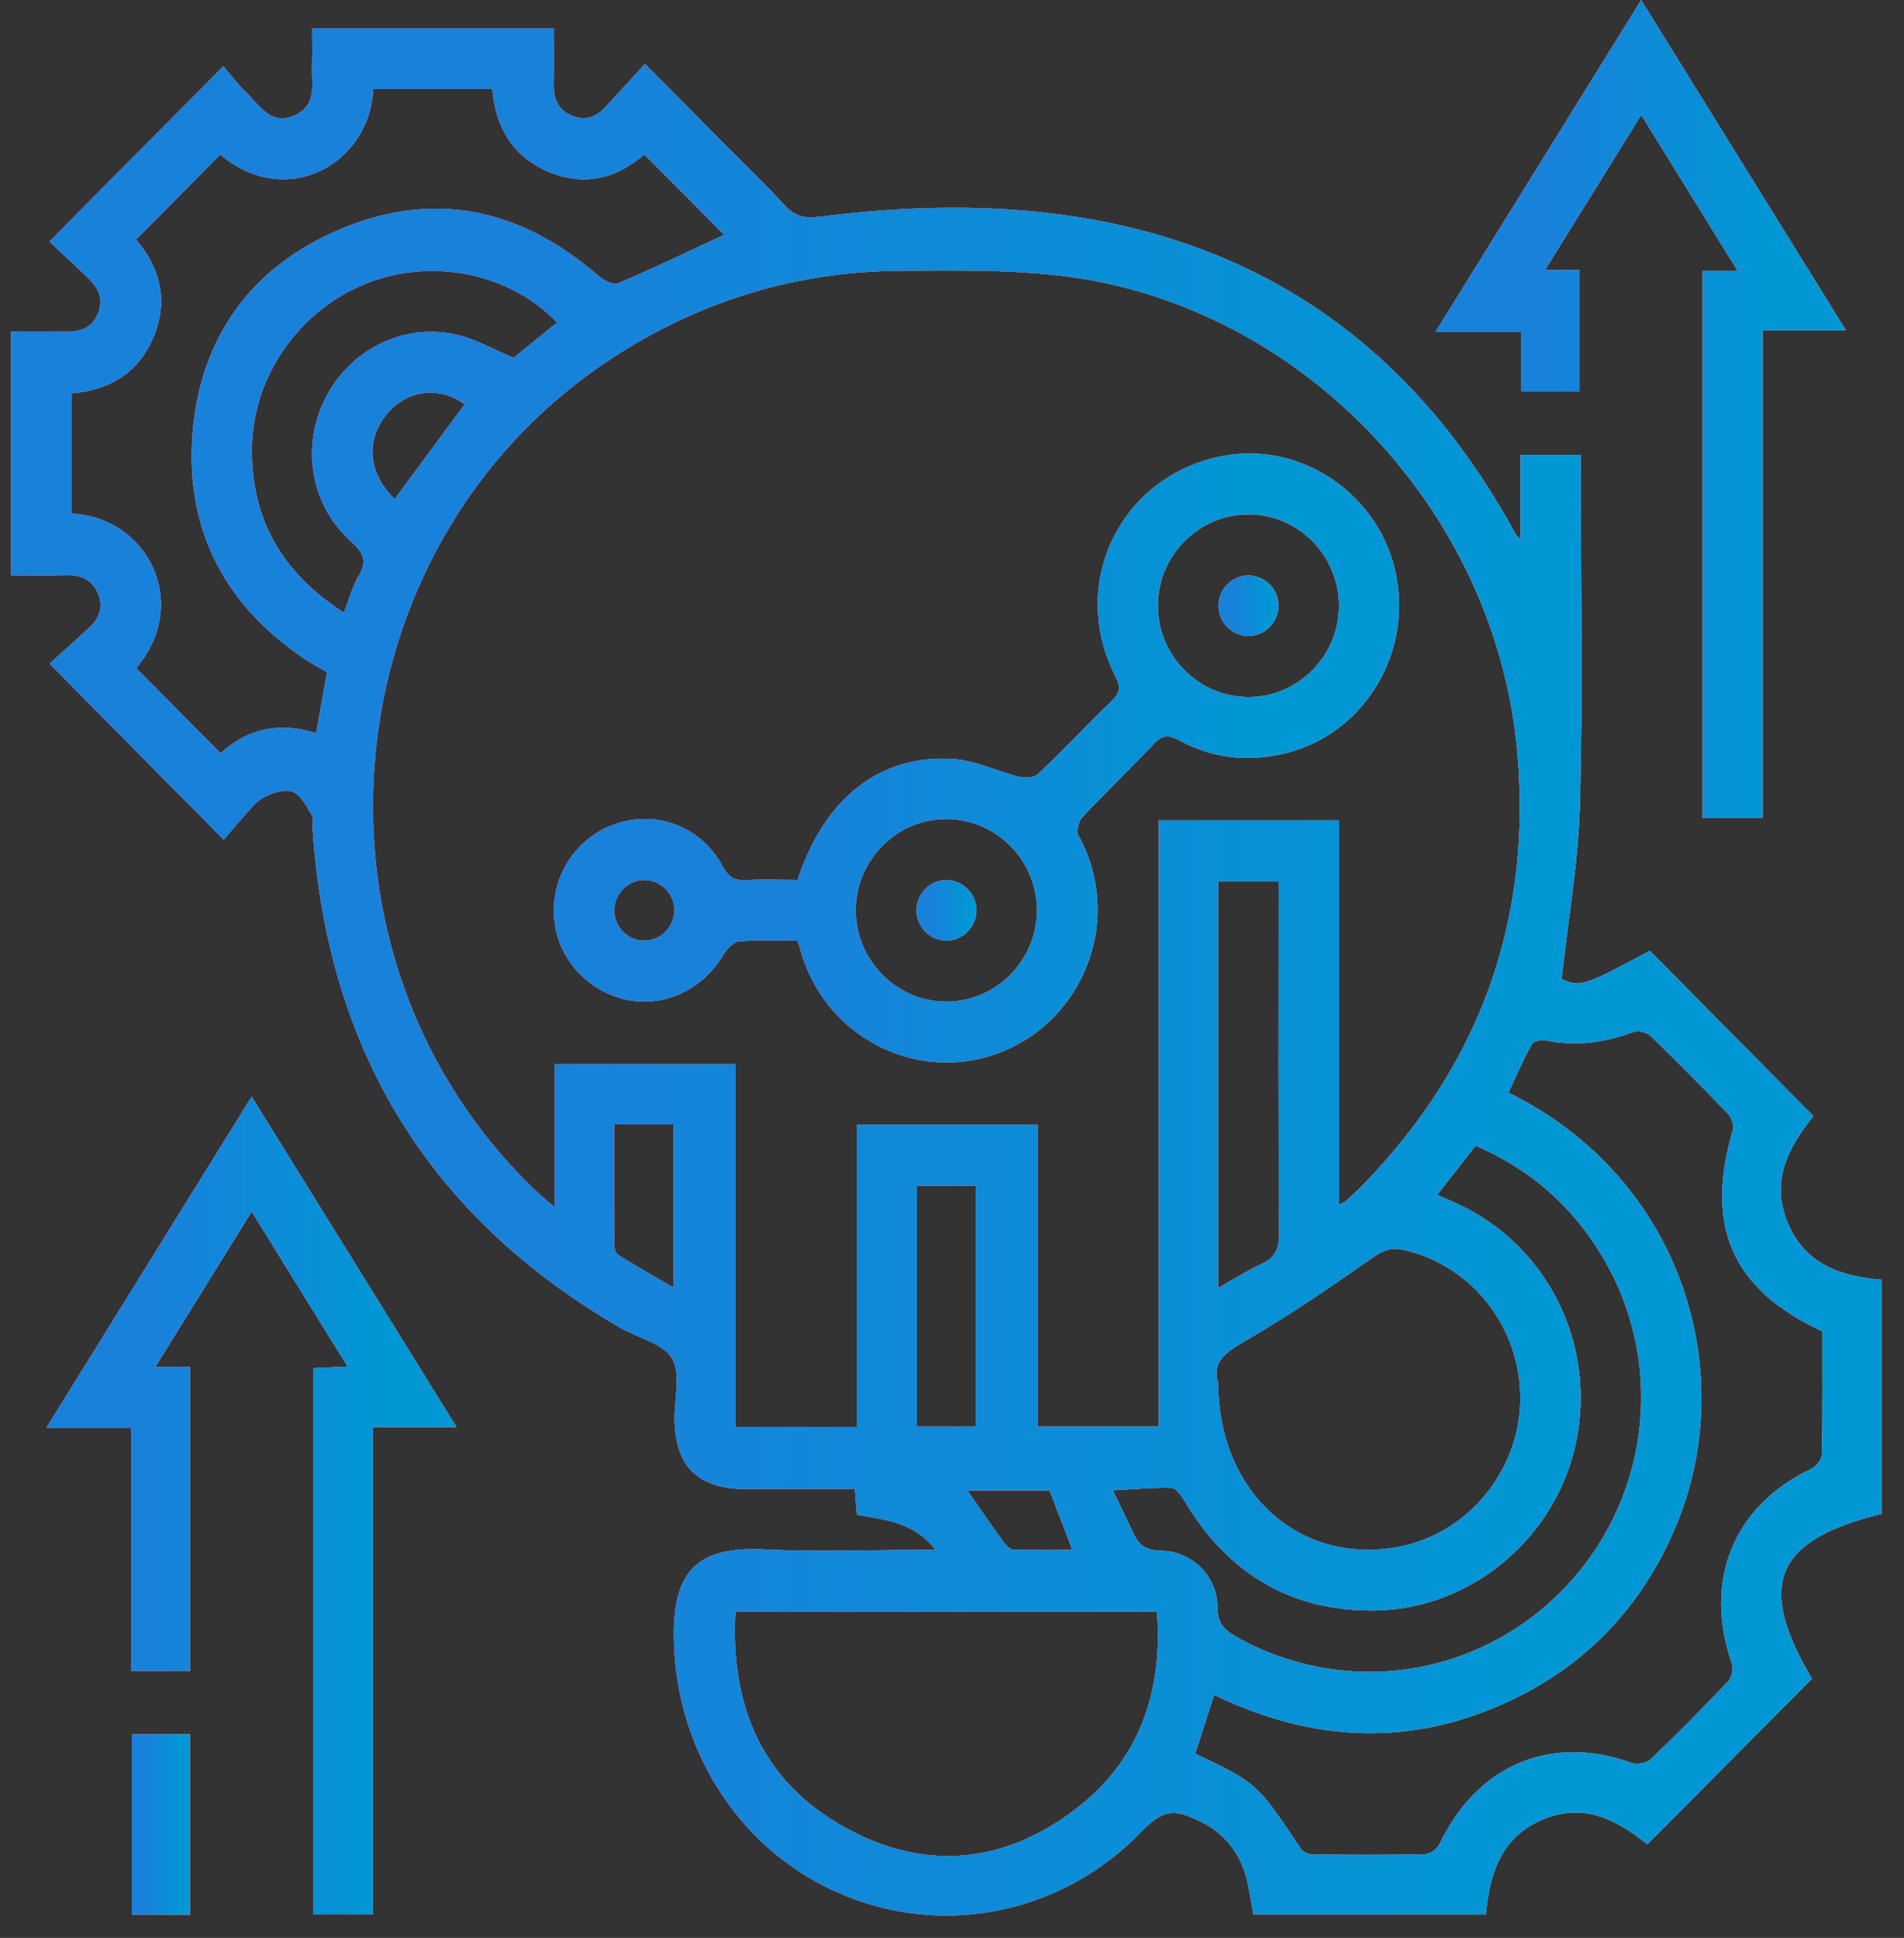 <svg width="57" height="58" viewBox="0 0 57 58" fill="none" xmlns="http://www.w3.org/2000/svg">
<rect x="0" y="0" width="57" height="58" fill="#333333" stroke="none"/>
<path d="M54.29 33.404C53.55 34.326 52.988 35.337 53.524 36.607C54.047 37.844 55.104 38.201 56.334 38.303C56.334 40.658 56.334 42.986 56.334 45.307C53.123 46.1 52.578 47.427 54.246 50.244C52.617 51.883 50.995 53.514 49.316 55.202C48.463 54.517 47.47 53.929 46.212 54.447C44.95 54.966 44.598 56.05 44.484 57.299C42.162 57.299 39.87 57.299 37.522 57.299C37.47 57.015 37.424 56.721 37.366 56.431C37.199 55.579 36.75 54.931 35.974 54.536C35.131 54.108 34.809 54.164 34.161 54.833C31.835 57.232 28.376 57.979 25.314 56.743C22.241 55.501 20.273 52.506 20.176 49.156C20.114 47.042 20.83 46.266 22.919 46.374C24.404 46.45 25.894 46.389 27.383 46.389C27.563 46.389 27.742 46.389 28.007 46.389C27.368 45.555 26.509 45.491 25.653 45.336C25.634 45.099 25.615 44.861 25.591 44.566C24.49 44.566 23.403 44.567 22.315 44.566C20.885 44.564 20.199 43.876 20.194 42.441C20.193 41.834 20.384 41.104 20.117 40.655C19.852 40.208 19.115 40.054 18.595 39.754C12.873 36.45 9.81 31.47 9.361 24.845C9.351 24.693 9.397 24.511 9.329 24.397C9.176 24.137 9.01 23.793 8.767 23.702C8.528 23.611 8.155 23.725 7.901 23.862C7.646 23.998 7.458 24.266 7.253 24.489C7.048 24.711 6.858 24.947 6.698 25.134C4.95 23.368 3.266 21.668 1.482 19.864C1.826 19.553 2.245 19.18 2.654 18.799C2.951 18.522 3.111 18.196 2.941 17.781C2.764 17.354 2.433 17.205 1.994 17.216C1.452 17.228 0.909 17.219 0.333 17.219C0.333 14.789 0.333 12.404 0.333 9.925C0.813 9.925 1.313 9.915 1.812 9.928C2.287 9.941 2.722 9.898 2.936 9.375C3.153 8.843 2.844 8.512 2.504 8.192C2.15 7.857 1.794 7.523 1.477 7.227C3.236 5.457 4.924 3.758 6.684 1.985C6.905 2.237 7.137 2.539 7.406 2.802C7.797 3.182 8.116 3.765 8.819 3.452C9.507 3.147 9.322 2.513 9.342 1.965C9.354 1.606 9.345 1.248 9.345 0.848C11.754 0.848 14.134 0.848 16.579 0.848C16.579 1.415 16.585 1.979 16.577 2.541C16.571 2.959 16.707 3.281 17.108 3.456C17.513 3.633 17.842 3.506 18.125 3.202C18.511 2.787 18.891 2.368 19.31 1.912C20.154 2.764 20.924 3.541 21.694 4.317C22.294 4.922 22.913 5.507 23.483 6.137C23.786 6.472 24.092 6.543 24.523 6.488C27.092 6.162 29.68 6.092 32.238 6.493C38.008 7.398 42.284 10.524 45.17 15.617C45.244 15.749 45.316 15.882 45.392 16.012C45.401 16.027 45.417 16.037 45.517 16.131C45.517 15.657 45.517 15.257 45.517 14.856C45.517 14.458 45.517 14.06 45.517 13.615C46.105 13.615 46.676 13.615 47.325 13.615C47.325 13.801 47.325 14.002 47.325 14.203C47.325 17.488 47.387 20.776 47.3 24.058C47.253 25.79 46.946 27.516 46.751 29.3C47.288 29.555 47.411 29.52 49.392 28.455C51.015 30.099 52.636 31.735 54.29 33.404ZM40.085 36.061C40.212 35.988 40.263 35.969 40.301 35.934C40.468 35.78 40.638 35.63 40.797 35.467C44.317 31.851 45.877 27.516 45.419 22.468C44.816 15.85 39.873 10.124 33.492 8.564C31.358 8.041 29.195 8.094 27.031 8.102C23.858 8.113 20.948 8.998 18.289 10.744C9.797 16.319 8.697 28.672 16.075 35.671C16.212 35.801 16.362 35.92 16.604 36.128C16.604 34.598 16.604 33.22 16.604 31.848C18.428 31.848 20.205 31.848 22.022 31.848C22.022 35.493 22.022 39.094 22.022 42.706C23.239 42.706 24.413 42.706 25.649 42.706C25.649 39.661 25.649 36.654 25.649 33.659C27.474 33.659 29.237 33.659 31.062 33.659C31.062 36.698 31.062 39.705 31.062 42.697C32.3 42.697 33.474 42.697 34.688 42.697C34.688 36.617 34.688 30.585 34.688 24.552C36.507 24.552 38.284 24.552 40.085 24.552C40.085 28.388 40.085 32.184 40.085 36.061ZM54.557 39.851C51.841 38.585 51.027 36.71 51.88 33.803C51.919 33.671 51.833 33.443 51.729 33.336C50.97 32.544 50.2 31.763 49.41 31.002C49.298 30.894 49.038 30.836 48.894 30.889C48.043 31.202 47.187 31.331 46.289 31.141C46.154 31.113 45.91 31.157 45.861 31.248C45.601 31.719 45.387 32.216 45.16 32.702C50.392 35.28 52.109 41.126 50.153 45.725C49.172 48.032 47.565 49.765 45.318 50.85C42.323 52.297 39.321 52.172 36.348 50.727C36.149 51.346 35.965 51.917 35.782 52.485C37.638 53.369 37.636 53.371 38.952 55.343C39.015 55.439 39.191 55.501 39.317 55.503C40.427 55.515 41.54 55.521 42.65 55.497C42.803 55.494 43.023 55.343 43.09 55.2C44.221 52.819 46.423 51.892 48.861 52.766C49.019 52.822 49.303 52.763 49.423 52.648C50.215 51.889 50.986 51.108 51.741 50.312C51.847 50.201 51.898 49.937 51.847 49.79C50.98 47.305 51.898 45.056 54.227 43.961C54.371 43.893 54.537 43.68 54.54 43.531C54.567 42.315 54.557 41.101 54.557 39.851ZM9.788 20.119C9.533 19.969 9.316 19.853 9.112 19.718C6.74 18.117 5.544 15.869 5.762 13.002C5.979 10.161 7.461 8.061 10.047 6.92C12.909 5.657 15.557 6.207 17.916 8.255C18.069 8.389 18.363 8.54 18.506 8.479C19.593 8.015 20.659 7.502 21.676 7.028C20.912 6.257 20.105 5.446 19.29 4.624C18.46 5.344 17.486 5.599 16.399 5.133C15.325 4.673 14.834 3.784 14.737 2.668C13.516 2.668 12.342 2.668 11.17 2.668C11.09 4.866 8.608 6.318 6.594 4.629C5.755 5.475 4.917 6.317 4.071 7.169C4.798 8.017 5.055 8.997 4.594 10.094C4.139 11.179 3.26 11.679 2.145 11.774C2.145 13.002 2.145 14.189 2.145 15.373C4.403 15.471 5.738 18.044 4.076 19.996C4.914 20.841 5.75 21.683 6.605 22.544C7.409 21.794 8.378 21.604 9.465 21.941C9.58 21.301 9.681 20.727 9.788 20.119ZM22.015 48.235C21.86 51.095 22.838 53.344 25.322 54.708C27.667 55.998 30.016 55.794 32.156 54.179C34.105 52.708 34.818 50.657 34.636 48.234C30.413 48.235 26.242 48.235 22.015 48.235ZM36.471 41.402C36.476 44.716 38.971 46.889 41.931 46.283C43.971 45.866 45.488 44.004 45.512 41.893C45.536 39.757 44.09 37.891 42.047 37.414C41.699 37.333 41.437 37.398 41.121 37.622C39.876 38.495 38.617 39.359 37.303 40.12C36.699 40.471 36.262 40.764 36.471 41.402ZM43.027 35.762C43.264 35.865 43.452 35.946 43.639 36.032C46.322 37.274 47.788 40.212 47.188 43.145C46.602 46.008 44.058 48.168 41.149 48.202C38.638 48.231 36.753 47.087 35.46 44.924C35.365 44.766 35.207 44.537 35.073 44.532C34.52 44.514 33.963 44.572 33.314 44.605C33.537 45.067 33.737 45.47 33.924 45.879C34.087 46.234 34.302 46.407 34.738 46.41C35.674 46.416 36.449 47.172 36.447 48.108C36.447 48.608 36.679 48.803 37.044 49.007C40.233 50.78 44.156 50.23 46.733 47.636C49.321 45.032 49.883 41.025 48.091 37.821C47.185 36.203 45.883 35.024 44.174 34.29C43.785 34.788 43.426 35.25 43.027 35.762ZM10.293 18.335C10.461 17.909 10.552 17.55 10.733 17.246C10.998 16.802 10.891 16.546 10.514 16.211C9.289 15.119 9.002 13.353 9.751 11.898C10.511 10.422 12.143 9.632 13.738 10.035C14.289 10.173 14.802 10.468 15.376 10.709C15.778 10.383 16.226 10.018 16.677 9.652C15.26 8.179 12.962 7.708 11.007 8.47C8.995 9.252 7.586 11.218 7.544 13.371C7.503 15.523 8.442 17.143 10.293 18.335ZM36.471 38.544C36.976 38.261 37.372 38.011 37.793 37.815C38.194 37.628 38.292 37.351 38.29 36.92C38.271 33.601 38.28 30.284 38.28 26.966C38.28 26.765 38.28 26.566 38.28 26.381C37.63 26.381 37.059 26.381 36.471 26.381C36.471 30.313 36.471 34.2 36.471 38.085C36.471 38.198 36.471 38.31 36.471 38.544ZM27.45 42.698C28.076 42.698 28.648 42.698 29.21 42.698C29.21 40.27 29.21 37.886 29.21 35.486C28.612 35.486 28.04 35.486 27.45 35.486C27.45 37.903 27.45 40.287 27.45 42.698ZM18.386 33.65C18.386 34.888 18.383 36.077 18.39 37.266C18.39 37.367 18.434 37.514 18.506 37.559C19.037 37.888 19.581 38.196 20.163 38.535C20.163 36.836 20.163 35.255 20.163 33.65C19.575 33.65 19.019 33.65 18.386 33.65ZM11.816 14.935C12.529 13.969 13.219 13.034 13.911 12.1C13.135 11.539 12.158 11.673 11.559 12.42C10.939 13.195 11.031 14.18 11.816 14.935ZM31.421 44.611C30.557 44.611 29.73 44.611 28.963 44.611C29.327 45.134 29.686 45.658 30.058 46.172C30.126 46.264 30.247 46.375 30.346 46.378C30.917 46.398 31.49 46.388 32.104 46.388C31.861 45.754 31.645 45.193 31.421 44.611Z" fill="#F1F2F4"/>
<path d="M54.29 33.404C53.55 34.326 52.988 35.337 53.524 36.607C54.047 37.844 55.104 38.201 56.334 38.303C56.334 40.658 56.334 42.986 56.334 45.307C53.123 46.1 52.578 47.427 54.246 50.244C52.617 51.883 50.995 53.514 49.316 55.202C48.463 54.517 47.47 53.929 46.212 54.447C44.95 54.966 44.598 56.05 44.484 57.299C42.162 57.299 39.87 57.299 37.522 57.299C37.47 57.015 37.424 56.721 37.366 56.431C37.199 55.579 36.75 54.931 35.974 54.536C35.131 54.108 34.809 54.164 34.161 54.833C31.835 57.232 28.376 57.979 25.314 56.743C22.241 55.501 20.273 52.506 20.176 49.156C20.114 47.042 20.83 46.266 22.919 46.374C24.404 46.45 25.894 46.389 27.383 46.389C27.563 46.389 27.742 46.389 28.007 46.389C27.368 45.555 26.509 45.491 25.653 45.336C25.634 45.099 25.615 44.861 25.591 44.566C24.49 44.566 23.403 44.567 22.315 44.566C20.885 44.564 20.199 43.876 20.194 42.441C20.193 41.834 20.384 41.104 20.117 40.655C19.852 40.208 19.115 40.054 18.595 39.754C12.873 36.45 9.81 31.47 9.361 24.845C9.351 24.693 9.397 24.511 9.329 24.397C9.176 24.137 9.01 23.793 8.767 23.702C8.528 23.611 8.155 23.725 7.901 23.862C7.646 23.998 7.458 24.266 7.253 24.489C7.048 24.711 6.858 24.947 6.698 25.134C4.95 23.368 3.266 21.668 1.482 19.864C1.826 19.553 2.245 19.18 2.654 18.799C2.951 18.522 3.111 18.196 2.941 17.781C2.764 17.354 2.433 17.205 1.994 17.216C1.452 17.228 0.909 17.219 0.333 17.219C0.333 14.789 0.333 12.404 0.333 9.925C0.813 9.925 1.313 9.915 1.812 9.928C2.287 9.941 2.722 9.898 2.936 9.375C3.153 8.843 2.844 8.512 2.504 8.192C2.15 7.857 1.794 7.523 1.477 7.227C3.236 5.457 4.924 3.758 6.684 1.985C6.905 2.237 7.137 2.539 7.406 2.802C7.797 3.182 8.116 3.765 8.819 3.452C9.507 3.147 9.322 2.513 9.342 1.965C9.354 1.606 9.345 1.248 9.345 0.848C11.754 0.848 14.134 0.848 16.579 0.848C16.579 1.415 16.585 1.979 16.577 2.541C16.571 2.959 16.707 3.281 17.108 3.456C17.513 3.633 17.842 3.506 18.125 3.202C18.511 2.787 18.891 2.368 19.31 1.912C20.154 2.764 20.924 3.541 21.694 4.317C22.294 4.922 22.913 5.507 23.483 6.137C23.786 6.472 24.092 6.543 24.523 6.488C27.092 6.162 29.68 6.092 32.238 6.493C38.008 7.398 42.284 10.524 45.17 15.617C45.244 15.749 45.316 15.882 45.392 16.012C45.401 16.027 45.417 16.037 45.517 16.131C45.517 15.657 45.517 15.257 45.517 14.856C45.517 14.458 45.517 14.06 45.517 13.615C46.105 13.615 46.676 13.615 47.325 13.615C47.325 13.801 47.325 14.002 47.325 14.203C47.325 17.488 47.387 20.776 47.3 24.058C47.253 25.79 46.946 27.516 46.751 29.3C47.288 29.555 47.411 29.52 49.392 28.455C51.015 30.099 52.636 31.735 54.29 33.404ZM40.085 36.061C40.212 35.988 40.263 35.969 40.301 35.934C40.468 35.78 40.638 35.63 40.797 35.467C44.317 31.851 45.877 27.516 45.419 22.468C44.816 15.85 39.873 10.124 33.492 8.564C31.358 8.041 29.195 8.094 27.031 8.102C23.858 8.113 20.948 8.998 18.289 10.744C9.797 16.319 8.697 28.672 16.075 35.671C16.212 35.801 16.362 35.92 16.604 36.128C16.604 34.598 16.604 33.22 16.604 31.848C18.428 31.848 20.205 31.848 22.022 31.848C22.022 35.493 22.022 39.094 22.022 42.706C23.239 42.706 24.413 42.706 25.649 42.706C25.649 39.661 25.649 36.654 25.649 33.659C27.474 33.659 29.237 33.659 31.062 33.659C31.062 36.698 31.062 39.705 31.062 42.697C32.3 42.697 33.474 42.697 34.688 42.697C34.688 36.617 34.688 30.585 34.688 24.552C36.507 24.552 38.284 24.552 40.085 24.552C40.085 28.388 40.085 32.184 40.085 36.061ZM54.557 39.851C51.841 38.585 51.027 36.71 51.88 33.803C51.919 33.671 51.833 33.443 51.729 33.336C50.97 32.544 50.2 31.763 49.41 31.002C49.298 30.894 49.038 30.836 48.894 30.889C48.043 31.202 47.187 31.331 46.289 31.141C46.154 31.113 45.91 31.157 45.861 31.248C45.601 31.719 45.387 32.216 45.16 32.702C50.392 35.28 52.109 41.126 50.153 45.725C49.172 48.032 47.565 49.765 45.318 50.85C42.323 52.297 39.321 52.172 36.348 50.727C36.149 51.346 35.965 51.917 35.782 52.485C37.638 53.369 37.636 53.371 38.952 55.343C39.015 55.439 39.191 55.501 39.317 55.503C40.427 55.515 41.54 55.521 42.65 55.497C42.803 55.494 43.023 55.343 43.09 55.2C44.221 52.819 46.423 51.892 48.861 52.766C49.019 52.822 49.303 52.763 49.423 52.648C50.215 51.889 50.986 51.108 51.741 50.312C51.847 50.201 51.898 49.937 51.847 49.79C50.98 47.305 51.898 45.056 54.227 43.961C54.371 43.893 54.537 43.68 54.54 43.531C54.567 42.315 54.557 41.101 54.557 39.851ZM9.788 20.119C9.533 19.969 9.316 19.853 9.112 19.718C6.74 18.117 5.544 15.869 5.762 13.002C5.979 10.161 7.461 8.061 10.047 6.92C12.909 5.657 15.557 6.207 17.916 8.255C18.069 8.389 18.363 8.54 18.506 8.479C19.593 8.015 20.659 7.502 21.676 7.028C20.912 6.257 20.105 5.446 19.29 4.624C18.46 5.344 17.486 5.599 16.399 5.133C15.325 4.673 14.834 3.784 14.737 2.668C13.516 2.668 12.342 2.668 11.17 2.668C11.09 4.866 8.608 6.318 6.594 4.629C5.755 5.475 4.917 6.317 4.071 7.169C4.798 8.017 5.055 8.997 4.594 10.094C4.139 11.179 3.26 11.679 2.145 11.774C2.145 13.002 2.145 14.189 2.145 15.373C4.403 15.471 5.738 18.044 4.076 19.996C4.914 20.841 5.75 21.683 6.605 22.544C7.409 21.794 8.378 21.604 9.465 21.941C9.58 21.301 9.681 20.727 9.788 20.119ZM22.015 48.235C21.86 51.095 22.838 53.344 25.322 54.708C27.667 55.998 30.016 55.794 32.156 54.179C34.105 52.708 34.818 50.657 34.636 48.234C30.413 48.235 26.242 48.235 22.015 48.235ZM36.471 41.402C36.476 44.716 38.971 46.889 41.931 46.283C43.971 45.866 45.488 44.004 45.512 41.893C45.536 39.757 44.09 37.891 42.047 37.414C41.699 37.333 41.437 37.398 41.121 37.622C39.876 38.495 38.617 39.359 37.303 40.12C36.699 40.471 36.262 40.764 36.471 41.402ZM43.027 35.762C43.264 35.865 43.452 35.946 43.639 36.032C46.322 37.274 47.788 40.212 47.188 43.145C46.602 46.008 44.058 48.168 41.149 48.202C38.638 48.231 36.753 47.087 35.46 44.924C35.365 44.766 35.207 44.537 35.073 44.532C34.52 44.514 33.963 44.572 33.314 44.605C33.537 45.067 33.737 45.47 33.924 45.879C34.087 46.234 34.302 46.407 34.738 46.41C35.674 46.416 36.449 47.172 36.447 48.108C36.447 48.608 36.679 48.803 37.044 49.007C40.233 50.78 44.156 50.23 46.733 47.636C49.321 45.032 49.883 41.025 48.091 37.821C47.185 36.203 45.883 35.024 44.174 34.29C43.785 34.788 43.426 35.25 43.027 35.762ZM10.293 18.335C10.461 17.909 10.552 17.55 10.733 17.246C10.998 16.802 10.891 16.546 10.514 16.211C9.289 15.119 9.002 13.353 9.751 11.898C10.511 10.422 12.143 9.632 13.738 10.035C14.289 10.173 14.802 10.468 15.376 10.709C15.778 10.383 16.226 10.018 16.677 9.652C15.26 8.179 12.962 7.708 11.007 8.47C8.995 9.252 7.586 11.218 7.544 13.371C7.503 15.523 8.442 17.143 10.293 18.335ZM36.471 38.544C36.976 38.261 37.372 38.011 37.793 37.815C38.194 37.628 38.292 37.351 38.29 36.92C38.271 33.601 38.28 30.284 38.28 26.966C38.28 26.765 38.28 26.566 38.28 26.381C37.63 26.381 37.059 26.381 36.471 26.381C36.471 30.313 36.471 34.2 36.471 38.085C36.471 38.198 36.471 38.31 36.471 38.544ZM27.45 42.698C28.076 42.698 28.648 42.698 29.21 42.698C29.21 40.27 29.21 37.886 29.21 35.486C28.612 35.486 28.04 35.486 27.45 35.486C27.45 37.903 27.45 40.287 27.45 42.698ZM18.386 33.65C18.386 34.888 18.383 36.077 18.39 37.266C18.39 37.367 18.434 37.514 18.506 37.559C19.037 37.888 19.581 38.196 20.163 38.535C20.163 36.836 20.163 35.255 20.163 33.65C19.575 33.65 19.019 33.65 18.386 33.65ZM11.816 14.935C12.529 13.969 13.219 13.034 13.911 12.1C13.135 11.539 12.158 11.673 11.559 12.42C10.939 13.195 11.031 14.18 11.816 14.935ZM31.421 44.611C30.557 44.611 29.73 44.611 28.963 44.611C29.327 45.134 29.686 45.658 30.058 46.172C30.126 46.264 30.247 46.375 30.346 46.378C30.917 46.398 31.49 46.388 32.104 46.388C31.861 45.754 31.645 45.193 31.421 44.611Z" fill="url(#paint0_linear_540_880)"/>
<path d="M54.29 33.404C53.55 34.326 52.988 35.337 53.524 36.607C54.047 37.844 55.104 38.201 56.334 38.303C56.334 40.658 56.334 42.986 56.334 45.307C53.123 46.1 52.578 47.427 54.246 50.244C52.617 51.883 50.995 53.514 49.316 55.202C48.463 54.517 47.47 53.929 46.212 54.447C44.95 54.966 44.598 56.05 44.484 57.299C42.162 57.299 39.87 57.299 37.522 57.299C37.47 57.015 37.424 56.721 37.366 56.431C37.199 55.579 36.75 54.931 35.974 54.536C35.131 54.108 34.809 54.164 34.161 54.833C31.835 57.232 28.376 57.979 25.314 56.743C22.241 55.501 20.273 52.506 20.176 49.156C20.114 47.042 20.83 46.266 22.919 46.374C24.404 46.45 25.894 46.389 27.383 46.389C27.563 46.389 27.742 46.389 28.007 46.389C27.368 45.555 26.509 45.491 25.653 45.336C25.634 45.099 25.615 44.861 25.591 44.566C24.49 44.566 23.403 44.567 22.315 44.566C20.885 44.564 20.199 43.876 20.194 42.441C20.193 41.834 20.384 41.104 20.117 40.655C19.852 40.208 19.115 40.054 18.595 39.754C12.873 36.45 9.81 31.47 9.361 24.845C9.351 24.693 9.397 24.511 9.329 24.397C9.176 24.137 9.01 23.793 8.767 23.702C8.528 23.611 8.155 23.725 7.901 23.862C7.646 23.998 7.458 24.266 7.253 24.489C7.048 24.711 6.858 24.947 6.698 25.134C4.95 23.368 3.266 21.668 1.482 19.864C1.826 19.553 2.245 19.18 2.654 18.799C2.951 18.522 3.111 18.196 2.941 17.781C2.764 17.354 2.433 17.205 1.994 17.216C1.452 17.228 0.909 17.219 0.333 17.219C0.333 14.789 0.333 12.404 0.333 9.925C0.813 9.925 1.313 9.915 1.812 9.928C2.287 9.941 2.722 9.898 2.936 9.375C3.153 8.843 2.844 8.512 2.504 8.192C2.15 7.857 1.794 7.523 1.477 7.227C3.236 5.457 4.924 3.758 6.684 1.985C6.905 2.237 7.137 2.539 7.406 2.802C7.797 3.182 8.116 3.765 8.819 3.452C9.507 3.147 9.322 2.513 9.342 1.965C9.354 1.606 9.345 1.248 9.345 0.848C11.754 0.848 14.134 0.848 16.579 0.848C16.579 1.415 16.585 1.979 16.577 2.541C16.571 2.959 16.707 3.281 17.108 3.456C17.513 3.633 17.842 3.506 18.125 3.202C18.511 2.787 18.891 2.368 19.31 1.912C20.154 2.764 20.924 3.541 21.694 4.317C22.294 4.922 22.913 5.507 23.483 6.137C23.786 6.472 24.092 6.543 24.523 6.488C27.092 6.162 29.68 6.092 32.238 6.493C38.008 7.398 42.284 10.524 45.17 15.617C45.244 15.749 45.316 15.882 45.392 16.012C45.401 16.027 45.417 16.037 45.517 16.131C45.517 15.657 45.517 15.257 45.517 14.856C45.517 14.458 45.517 14.06 45.517 13.615C46.105 13.615 46.676 13.615 47.325 13.615C47.325 13.801 47.325 14.002 47.325 14.203C47.325 17.488 47.387 20.776 47.3 24.058C47.253 25.79 46.946 27.516 46.751 29.3C47.288 29.555 47.411 29.52 49.392 28.455C51.015 30.099 52.636 31.735 54.29 33.404ZM40.085 36.061C40.212 35.988 40.263 35.969 40.301 35.934C40.468 35.78 40.638 35.63 40.797 35.467C44.317 31.851 45.877 27.516 45.419 22.468C44.816 15.85 39.873 10.124 33.492 8.564C31.358 8.041 29.195 8.094 27.031 8.102C23.858 8.113 20.948 8.998 18.289 10.744C9.797 16.319 8.697 28.672 16.075 35.671C16.212 35.801 16.362 35.92 16.604 36.128C16.604 34.598 16.604 33.22 16.604 31.848C18.428 31.848 20.205 31.848 22.022 31.848C22.022 35.493 22.022 39.094 22.022 42.706C23.239 42.706 24.413 42.706 25.649 42.706C25.649 39.661 25.649 36.654 25.649 33.659C27.474 33.659 29.237 33.659 31.062 33.659C31.062 36.698 31.062 39.705 31.062 42.697C32.3 42.697 33.474 42.697 34.688 42.697C34.688 36.617 34.688 30.585 34.688 24.552C36.507 24.552 38.284 24.552 40.085 24.552C40.085 28.388 40.085 32.184 40.085 36.061ZM54.557 39.851C51.841 38.585 51.027 36.71 51.88 33.803C51.919 33.671 51.833 33.443 51.729 33.336C50.97 32.544 50.2 31.763 49.41 31.002C49.298 30.894 49.038 30.836 48.894 30.889C48.043 31.202 47.187 31.331 46.289 31.141C46.154 31.113 45.91 31.157 45.861 31.248C45.601 31.719 45.387 32.216 45.16 32.702C50.392 35.28 52.109 41.126 50.153 45.725C49.172 48.032 47.565 49.765 45.318 50.85C42.323 52.297 39.321 52.172 36.348 50.727C36.149 51.346 35.965 51.917 35.782 52.485C37.638 53.369 37.636 53.371 38.952 55.343C39.015 55.439 39.191 55.501 39.317 55.503C40.427 55.515 41.54 55.521 42.65 55.497C42.803 55.494 43.023 55.343 43.09 55.2C44.221 52.819 46.423 51.892 48.861 52.766C49.019 52.822 49.303 52.763 49.423 52.648C50.215 51.889 50.986 51.108 51.741 50.312C51.847 50.201 51.898 49.937 51.847 49.79C50.98 47.305 51.898 45.056 54.227 43.961C54.371 43.893 54.537 43.68 54.54 43.531C54.567 42.315 54.557 41.101 54.557 39.851ZM9.788 20.119C9.533 19.969 9.316 19.853 9.112 19.718C6.74 18.117 5.544 15.869 5.762 13.002C5.979 10.161 7.461 8.061 10.047 6.92C12.909 5.657 15.557 6.207 17.916 8.255C18.069 8.389 18.363 8.54 18.506 8.479C19.593 8.015 20.659 7.502 21.676 7.028C20.912 6.257 20.105 5.446 19.29 4.624C18.46 5.344 17.486 5.599 16.399 5.133C15.325 4.673 14.834 3.784 14.737 2.668C13.516 2.668 12.342 2.668 11.17 2.668C11.09 4.866 8.608 6.318 6.594 4.629C5.755 5.475 4.917 6.317 4.071 7.169C4.798 8.017 5.055 8.997 4.594 10.094C4.139 11.179 3.26 11.679 2.145 11.774C2.145 13.002 2.145 14.189 2.145 15.373C4.403 15.471 5.738 18.044 4.076 19.996C4.914 20.841 5.75 21.683 6.605 22.544C7.409 21.794 8.378 21.604 9.465 21.941C9.58 21.301 9.681 20.727 9.788 20.119ZM22.015 48.235C21.86 51.095 22.838 53.344 25.322 54.708C27.667 55.998 30.016 55.794 32.156 54.179C34.105 52.708 34.818 50.657 34.636 48.234C30.413 48.235 26.242 48.235 22.015 48.235ZM36.471 41.402C36.476 44.716 38.971 46.889 41.931 46.283C43.971 45.866 45.488 44.004 45.512 41.893C45.536 39.757 44.09 37.891 42.047 37.414C41.699 37.333 41.437 37.398 41.121 37.622C39.876 38.495 38.617 39.359 37.303 40.12C36.699 40.471 36.262 40.764 36.471 41.402ZM43.027 35.762C43.264 35.865 43.452 35.946 43.639 36.032C46.322 37.274 47.788 40.212 47.188 43.145C46.602 46.008 44.058 48.168 41.149 48.202C38.638 48.231 36.753 47.087 35.46 44.924C35.365 44.766 35.207 44.537 35.073 44.532C34.52 44.514 33.963 44.572 33.314 44.605C33.537 45.067 33.737 45.47 33.924 45.879C34.087 46.234 34.302 46.407 34.738 46.41C35.674 46.416 36.449 47.172 36.447 48.108C36.447 48.608 36.679 48.803 37.044 49.007C40.233 50.78 44.156 50.23 46.733 47.636C49.321 45.032 49.883 41.025 48.091 37.821C47.185 36.203 45.883 35.024 44.174 34.29C43.785 34.788 43.426 35.25 43.027 35.762ZM10.293 18.335C10.461 17.909 10.552 17.55 10.733 17.246C10.998 16.802 10.891 16.546 10.514 16.211C9.289 15.119 9.002 13.353 9.751 11.898C10.511 10.422 12.143 9.632 13.738 10.035C14.289 10.173 14.802 10.468 15.376 10.709C15.778 10.383 16.226 10.018 16.677 9.652C15.26 8.179 12.962 7.708 11.007 8.47C8.995 9.252 7.586 11.218 7.544 13.371C7.503 15.523 8.442 17.143 10.293 18.335ZM36.471 38.544C36.976 38.261 37.372 38.011 37.793 37.815C38.194 37.628 38.292 37.351 38.29 36.92C38.271 33.601 38.28 30.284 38.28 26.966C38.28 26.765 38.28 26.566 38.28 26.381C37.63 26.381 37.059 26.381 36.471 26.381C36.471 30.313 36.471 34.2 36.471 38.085C36.471 38.198 36.471 38.31 36.471 38.544ZM27.45 42.698C28.076 42.698 28.648 42.698 29.21 42.698C29.21 40.27 29.21 37.886 29.21 35.486C28.612 35.486 28.04 35.486 27.45 35.486C27.45 37.903 27.45 40.287 27.45 42.698ZM18.386 33.65C18.386 34.888 18.383 36.077 18.39 37.266C18.39 37.367 18.434 37.514 18.506 37.559C19.037 37.888 19.581 38.196 20.163 38.535C20.163 36.836 20.163 35.255 20.163 33.65C19.575 33.65 19.019 33.65 18.386 33.65ZM11.816 14.935C12.529 13.969 13.219 13.034 13.911 12.1C13.135 11.539 12.158 11.673 11.559 12.42C10.939 13.195 11.031 14.18 11.816 14.935ZM31.421 44.611C30.557 44.611 29.73 44.611 28.963 44.611C29.327 45.134 29.686 45.658 30.058 46.172C30.126 46.264 30.247 46.375 30.346 46.378C30.917 46.398 31.49 46.388 32.104 46.388C31.861 45.754 31.645 45.193 31.421 44.611Z" fill="url(#paint1_linear_540_880)"/>
<path d="M3.935 42.732C3.052 42.732 2.27 42.732 1.388 42.732C3.45 39.408 5.465 36.156 7.534 32.821C9.599 36.151 11.61 39.392 13.668 42.712C12.811 42.712 12.02 42.712 11.168 42.712C11.168 47.605 11.168 52.434 11.168 57.298C10.552 57.298 9.994 57.298 9.388 57.298C9.388 51.878 9.388 46.441 9.388 40.947C9.676 40.933 9.987 40.919 10.405 40.9C9.448 39.354 8.522 37.856 7.536 36.264C6.562 37.832 5.634 39.329 4.654 40.907C5.051 40.907 5.357 40.907 5.693 40.907C5.693 43.969 5.693 46.976 5.693 50.01C5.111 50.01 4.553 50.01 3.935 50.01C3.935 47.61 3.935 45.21 3.935 42.732Z" fill="#F1F2F4"/>
<path d="M3.935 42.732C3.052 42.732 2.27 42.732 1.388 42.732C3.45 39.408 5.465 36.156 7.534 32.821C9.599 36.151 11.61 39.392 13.668 42.712C12.811 42.712 12.02 42.712 11.168 42.712C11.168 47.605 11.168 52.434 11.168 57.298C10.552 57.298 9.994 57.298 9.388 57.298C9.388 51.878 9.388 46.441 9.388 40.947C9.676 40.933 9.987 40.919 10.405 40.9C9.448 39.354 8.522 37.856 7.536 36.264C6.562 37.832 5.634 39.329 4.654 40.907C5.051 40.907 5.357 40.907 5.693 40.907C5.693 43.969 5.693 46.976 5.693 50.01C5.111 50.01 4.553 50.01 3.935 50.01C3.935 47.61 3.935 45.21 3.935 42.732Z" fill="url(#paint2_linear_540_880)"/>
<path d="M3.935 42.732C3.052 42.732 2.27 42.732 1.388 42.732C3.45 39.408 5.465 36.156 7.534 32.821C9.599 36.151 11.61 39.392 13.668 42.712C12.811 42.712 12.02 42.712 11.168 42.712C11.168 47.605 11.168 52.434 11.168 57.298C10.552 57.298 9.994 57.298 9.388 57.298C9.388 51.878 9.388 46.441 9.388 40.947C9.676 40.933 9.987 40.919 10.405 40.9C9.448 39.354 8.522 37.856 7.536 36.264C6.562 37.832 5.634 39.329 4.654 40.907C5.051 40.907 5.357 40.907 5.693 40.907C5.693 43.969 5.693 46.976 5.693 50.01C5.111 50.01 4.553 50.01 3.935 50.01C3.935 47.61 3.935 45.21 3.935 42.732Z" fill="url(#paint3_linear_540_880)"/>
<path d="M52.768 24.483C52.109 24.483 51.551 24.483 50.97 24.483C50.97 19.019 50.97 13.581 50.97 8.113C51.297 8.113 51.594 8.113 52.022 8.113C51.045 6.534 50.12 5.037 49.134 3.442C48.162 5.009 47.234 6.505 46.254 8.082C46.643 8.082 46.95 8.082 47.288 8.082C47.288 9.322 47.288 10.506 47.288 11.72C46.712 11.72 46.154 11.72 45.533 11.72C45.533 11.147 45.533 10.571 45.533 9.936C44.676 9.936 43.88 9.936 42.971 9.936C45.047 6.589 47.062 3.337 49.131 0C51.196 3.33 53.206 6.571 55.264 9.889C54.409 9.889 53.618 9.889 52.768 9.889C52.768 14.782 52.768 19.612 52.768 24.483Z" fill="#F1F2F4"/>
<path d="M52.768 24.483C52.109 24.483 51.551 24.483 50.97 24.483C50.97 19.019 50.97 13.581 50.97 8.113C51.297 8.113 51.594 8.113 52.022 8.113C51.045 6.534 50.12 5.037 49.134 3.442C48.162 5.009 47.234 6.505 46.254 8.082C46.643 8.082 46.95 8.082 47.288 8.082C47.288 9.322 47.288 10.506 47.288 11.72C46.712 11.72 46.154 11.72 45.533 11.72C45.533 11.147 45.533 10.571 45.533 9.936C44.676 9.936 43.88 9.936 42.971 9.936C45.047 6.589 47.062 3.337 49.131 0C51.196 3.33 53.206 6.571 55.264 9.889C54.409 9.889 53.618 9.889 52.768 9.889C52.768 14.782 52.768 19.612 52.768 24.483Z" fill="url(#paint4_linear_540_880)"/>
<path d="M52.768 24.483C52.109 24.483 51.551 24.483 50.97 24.483C50.97 19.019 50.97 13.581 50.97 8.113C51.297 8.113 51.594 8.113 52.022 8.113C51.045 6.534 50.12 5.037 49.134 3.442C48.162 5.009 47.234 6.505 46.254 8.082C46.643 8.082 46.95 8.082 47.288 8.082C47.288 9.322 47.288 10.506 47.288 11.72C46.712 11.72 46.154 11.72 45.533 11.72C45.533 11.147 45.533 10.571 45.533 9.936C44.676 9.936 43.88 9.936 42.971 9.936C45.047 6.589 47.062 3.337 49.131 0C51.196 3.33 53.206 6.571 55.264 9.889C54.409 9.889 53.618 9.889 52.768 9.889C52.768 14.782 52.768 19.612 52.768 24.483Z" fill="url(#paint5_linear_540_880)"/>
<path d="M5.687 57.305C5.088 57.305 4.532 57.305 3.946 57.305C3.946 55.505 3.946 53.729 3.946 51.907C4.505 51.907 5.076 51.907 5.687 51.907C5.687 53.681 5.687 55.47 5.687 57.305Z" fill="#F1F2F4"/>
<path d="M5.687 57.305C5.088 57.305 4.532 57.305 3.946 57.305C3.946 55.505 3.946 53.729 3.946 51.907C4.505 51.907 5.076 51.907 5.687 51.907C5.687 53.681 5.687 55.47 5.687 57.305Z" fill="url(#paint6_linear_540_880)"/>
<path d="M5.687 57.305C5.088 57.305 4.532 57.305 3.946 57.305C3.946 55.505 3.946 53.729 3.946 51.907C4.505 51.907 5.076 51.907 5.687 51.907C5.687 53.681 5.687 55.47 5.687 57.305Z" fill="url(#paint7_linear_540_880)"/>
<path d="M23.875 26.334C24.681 23.894 26.324 22.584 28.518 22.715C29.19 22.754 29.844 23.084 30.515 23.247C30.69 23.289 30.96 23.275 31.074 23.168C31.828 22.452 32.541 21.692 33.288 20.97C33.535 20.732 33.552 20.555 33.392 20.244C31.965 17.451 33.553 14.218 36.617 13.645C38.982 13.203 41.326 14.818 41.796 17.213C42.277 19.661 40.75 22.048 38.378 22.57C37.305 22.807 36.275 22.686 35.312 22.163C34.997 21.993 34.804 21.985 34.545 22.26C33.846 23.005 33.104 23.708 32.407 24.453C32.292 24.575 32.215 24.878 32.286 25.006C33.644 27.465 32.477 30.471 30.022 31.468C27.434 32.518 24.598 30.982 23.939 28.338C23.926 28.287 23.897 28.238 23.861 28.157C23.284 28.157 22.699 28.124 22.122 28.177C21.947 28.194 21.747 28.422 21.64 28.602C21.029 29.622 19.855 30.169 18.747 29.92C17.545 29.649 16.671 28.651 16.586 27.452C16.502 26.255 17.192 25.149 18.298 24.707C19.566 24.201 20.975 24.698 21.638 25.931C21.808 26.247 21.983 26.361 22.328 26.34C22.832 26.311 23.341 26.334 23.875 26.334ZM40.085 18.137C40.088 16.646 38.886 15.412 37.41 15.396C35.908 15.379 34.667 16.61 34.663 18.12C34.66 19.633 35.892 20.872 37.394 20.863C38.869 20.853 40.082 19.624 40.085 18.137ZM28.355 29.979C29.829 29.968 31.041 28.738 31.043 27.25C31.044 25.738 29.808 24.502 28.307 24.514C26.832 24.524 25.623 25.752 25.62 27.241C25.62 28.753 26.854 29.99 28.355 29.979ZM19.302 26.338C18.812 26.331 18.398 26.738 18.39 27.233C18.383 27.727 18.787 28.147 19.276 28.153C19.765 28.16 20.181 27.752 20.188 27.258C20.196 26.765 19.792 26.346 19.302 26.338Z" fill="#F1F2F4"/>
<path d="M23.875 26.334C24.681 23.894 26.324 22.584 28.518 22.715C29.19 22.754 29.844 23.084 30.515 23.247C30.69 23.289 30.96 23.275 31.074 23.168C31.828 22.452 32.541 21.692 33.288 20.97C33.535 20.732 33.552 20.555 33.392 20.244C31.965 17.451 33.553 14.218 36.617 13.645C38.982 13.203 41.326 14.818 41.796 17.213C42.277 19.661 40.75 22.048 38.378 22.57C37.305 22.807 36.275 22.686 35.312 22.163C34.997 21.993 34.804 21.985 34.545 22.26C33.846 23.005 33.104 23.708 32.407 24.453C32.292 24.575 32.215 24.878 32.286 25.006C33.644 27.465 32.477 30.471 30.022 31.468C27.434 32.518 24.598 30.982 23.939 28.338C23.926 28.287 23.897 28.238 23.861 28.157C23.284 28.157 22.699 28.124 22.122 28.177C21.947 28.194 21.747 28.422 21.64 28.602C21.029 29.622 19.855 30.169 18.747 29.92C17.545 29.649 16.671 28.651 16.586 27.452C16.502 26.255 17.192 25.149 18.298 24.707C19.566 24.201 20.975 24.698 21.638 25.931C21.808 26.247 21.983 26.361 22.328 26.34C22.832 26.311 23.341 26.334 23.875 26.334ZM40.085 18.137C40.088 16.646 38.886 15.412 37.41 15.396C35.908 15.379 34.667 16.61 34.663 18.12C34.66 19.633 35.892 20.872 37.394 20.863C38.869 20.853 40.082 19.624 40.085 18.137ZM28.355 29.979C29.829 29.968 31.041 28.738 31.043 27.25C31.044 25.738 29.808 24.502 28.307 24.514C26.832 24.524 25.623 25.752 25.62 27.241C25.62 28.753 26.854 29.99 28.355 29.979ZM19.302 26.338C18.812 26.331 18.398 26.738 18.39 27.233C18.383 27.727 18.787 28.147 19.276 28.153C19.765 28.16 20.181 27.752 20.188 27.258C20.196 26.765 19.792 26.346 19.302 26.338Z" fill="url(#paint8_linear_540_880)"/>
<path d="M23.875 26.334C24.681 23.894 26.324 22.584 28.518 22.715C29.19 22.754 29.844 23.084 30.515 23.247C30.69 23.289 30.96 23.275 31.074 23.168C31.828 22.452 32.541 21.692 33.288 20.97C33.535 20.732 33.552 20.555 33.392 20.244C31.965 17.451 33.553 14.218 36.617 13.645C38.982 13.203 41.326 14.818 41.796 17.213C42.277 19.661 40.75 22.048 38.378 22.57C37.305 22.807 36.275 22.686 35.312 22.163C34.997 21.993 34.804 21.985 34.545 22.26C33.846 23.005 33.104 23.708 32.407 24.453C32.292 24.575 32.215 24.878 32.286 25.006C33.644 27.465 32.477 30.471 30.022 31.468C27.434 32.518 24.598 30.982 23.939 28.338C23.926 28.287 23.897 28.238 23.861 28.157C23.284 28.157 22.699 28.124 22.122 28.177C21.947 28.194 21.747 28.422 21.64 28.602C21.029 29.622 19.855 30.169 18.747 29.92C17.545 29.649 16.671 28.651 16.586 27.452C16.502 26.255 17.192 25.149 18.298 24.707C19.566 24.201 20.975 24.698 21.638 25.931C21.808 26.247 21.983 26.361 22.328 26.34C22.832 26.311 23.341 26.334 23.875 26.334ZM40.085 18.137C40.088 16.646 38.886 15.412 37.41 15.396C35.908 15.379 34.667 16.61 34.663 18.12C34.66 19.633 35.892 20.872 37.394 20.863C38.869 20.853 40.082 19.624 40.085 18.137ZM28.355 29.979C29.829 29.968 31.041 28.738 31.043 27.25C31.044 25.738 29.808 24.502 28.307 24.514C26.832 24.524 25.623 25.752 25.62 27.241C25.62 28.753 26.854 29.99 28.355 29.979ZM19.302 26.338C18.812 26.331 18.398 26.738 18.39 27.233C18.383 27.727 18.787 28.147 19.276 28.153C19.765 28.16 20.181 27.752 20.188 27.258C20.196 26.765 19.792 26.346 19.302 26.338Z" fill="url(#paint9_linear_540_880)"/>
<path d="M38.275 18.155C38.26 18.649 37.835 19.052 37.348 19.037C36.859 19.021 36.461 18.596 36.476 18.102C36.491 17.607 36.911 17.207 37.401 17.222C37.892 17.238 38.29 17.663 38.275 18.155Z" fill="#F1F2F4"/>
<path d="M38.275 18.155C38.26 18.649 37.835 19.052 37.348 19.037C36.859 19.021 36.461 18.596 36.476 18.102C36.491 17.607 36.911 17.207 37.401 17.222C37.892 17.238 38.29 17.663 38.275 18.155Z" fill="url(#paint10_linear_540_880)"/>
<path d="M38.275 18.155C38.26 18.649 37.835 19.052 37.348 19.037C36.859 19.021 36.461 18.596 36.476 18.102C36.491 17.607 36.911 17.207 37.401 17.222C37.892 17.238 38.29 17.663 38.275 18.155Z" fill="url(#paint11_linear_540_880)"/>
<path d="M29.233 27.252C29.228 27.746 28.815 28.158 28.327 28.153C27.835 28.149 27.43 27.734 27.435 27.239C27.439 26.742 27.849 26.334 28.34 26.339C28.83 26.342 29.236 26.759 29.233 27.252Z" fill="#F1F2F4"/>
<path d="M29.233 27.252C29.228 27.746 28.815 28.158 28.327 28.153C27.835 28.149 27.43 27.734 27.435 27.239C27.439 26.742 27.849 26.334 28.34 26.339C28.83 26.342 29.236 26.759 29.233 27.252Z" fill="url(#paint12_linear_540_880)"/>
<path d="M29.233 27.252C29.228 27.746 28.815 28.158 28.327 28.153C27.835 28.149 27.43 27.734 27.435 27.239C27.439 26.742 27.849 26.334 28.34 26.339C28.83 26.342 29.236 26.759 29.233 27.252Z" fill="url(#paint13_linear_540_880)"/>
<defs>
<linearGradient id="paint0_linear_540_880" x1="5.633" y1="29.222" x2="46.97" y2="29.222" gradientUnits="userSpaceOnUse">
<stop stop-color="#FF1C54"/>
<stop offset="1" stop-color="#FF4444"/>
</linearGradient>
<linearGradient id="paint1_linear_540_880" x1="16.321" y1="29.09" x2="46.443" y2="29.09" gradientUnits="userSpaceOnUse">
<stop stop-color="#1882DB"/>
<stop offset="1" stop-color="#0197D5"/>
</linearGradient>
<linearGradient id="paint2_linear_540_880" x1="2.551" y1="45.116" x2="11.615" y2="45.116" gradientUnits="userSpaceOnUse">
<stop stop-color="#FF1C54"/>
<stop offset="1" stop-color="#FF4444"/>
</linearGradient>
<linearGradient id="paint3_linear_540_880" x1="4.894" y1="45.059" x2="11.5" y2="45.059" gradientUnits="userSpaceOnUse">
<stop stop-color="#1882DB"/>
<stop offset="1" stop-color="#0197D5"/>
</linearGradient>
<linearGradient id="paint4_linear_540_880" x1="44.135" y1="12.299" x2="53.208" y2="12.299" gradientUnits="userSpaceOnUse">
<stop stop-color="#FF1C54"/>
<stop offset="1" stop-color="#FF4444"/>
</linearGradient>
<linearGradient id="paint5_linear_540_880" x1="46.481" y1="12.242" x2="53.093" y2="12.242" gradientUnits="userSpaceOnUse">
<stop stop-color="#1882DB"/>
<stop offset="1" stop-color="#0197D5"/>
</linearGradient>
<linearGradient id="paint6_linear_540_880" x1="4.111" y1="54.619" x2="5.396" y2="54.619" gradientUnits="userSpaceOnUse">
<stop stop-color="#FF1C54"/>
<stop offset="1" stop-color="#FF4444"/>
</linearGradient>
<linearGradient id="paint7_linear_540_880" x1="4.443" y1="54.606" x2="5.379" y2="54.606" gradientUnits="userSpaceOnUse">
<stop stop-color="#1882DB"/>
<stop offset="1" stop-color="#0197D5"/>
</linearGradient>
<linearGradient id="paint8_linear_540_880" x1="18.974" y1="22.729" x2="37.653" y2="22.729" gradientUnits="userSpaceOnUse">
<stop stop-color="#FF1C54"/>
<stop offset="1" stop-color="#FF4444"/>
</linearGradient>
<linearGradient id="paint9_linear_540_880" x1="23.803" y1="22.687" x2="37.415" y2="22.687" gradientUnits="userSpaceOnUse">
<stop stop-color="#1882DB"/>
<stop offset="1" stop-color="#0197D5"/>
</linearGradient>
<linearGradient id="paint10_linear_540_880" x1="36.646" y1="18.134" x2="37.975" y2="18.134" gradientUnits="userSpaceOnUse">
<stop stop-color="#FF1C54"/>
<stop offset="1" stop-color="#FF4444"/>
</linearGradient>
<linearGradient id="paint11_linear_540_880" x1="36.989" y1="18.129" x2="37.958" y2="18.129" gradientUnits="userSpaceOnUse">
<stop stop-color="#1882DB"/>
<stop offset="1" stop-color="#0197D5"/>
</linearGradient>
<linearGradient id="paint12_linear_540_880" x1="27.605" y1="27.25" x2="28.932" y2="27.25" gradientUnits="userSpaceOnUse">
<stop stop-color="#FF1C54"/>
<stop offset="1" stop-color="#FF4444"/>
</linearGradient>
<linearGradient id="paint13_linear_540_880" x1="27.948" y1="27.246" x2="28.915" y2="27.246" gradientUnits="userSpaceOnUse">
<stop stop-color="#1882DB"/>
<stop offset="1" stop-color="#0197D5"/>
</linearGradient>
</defs>
</svg>
